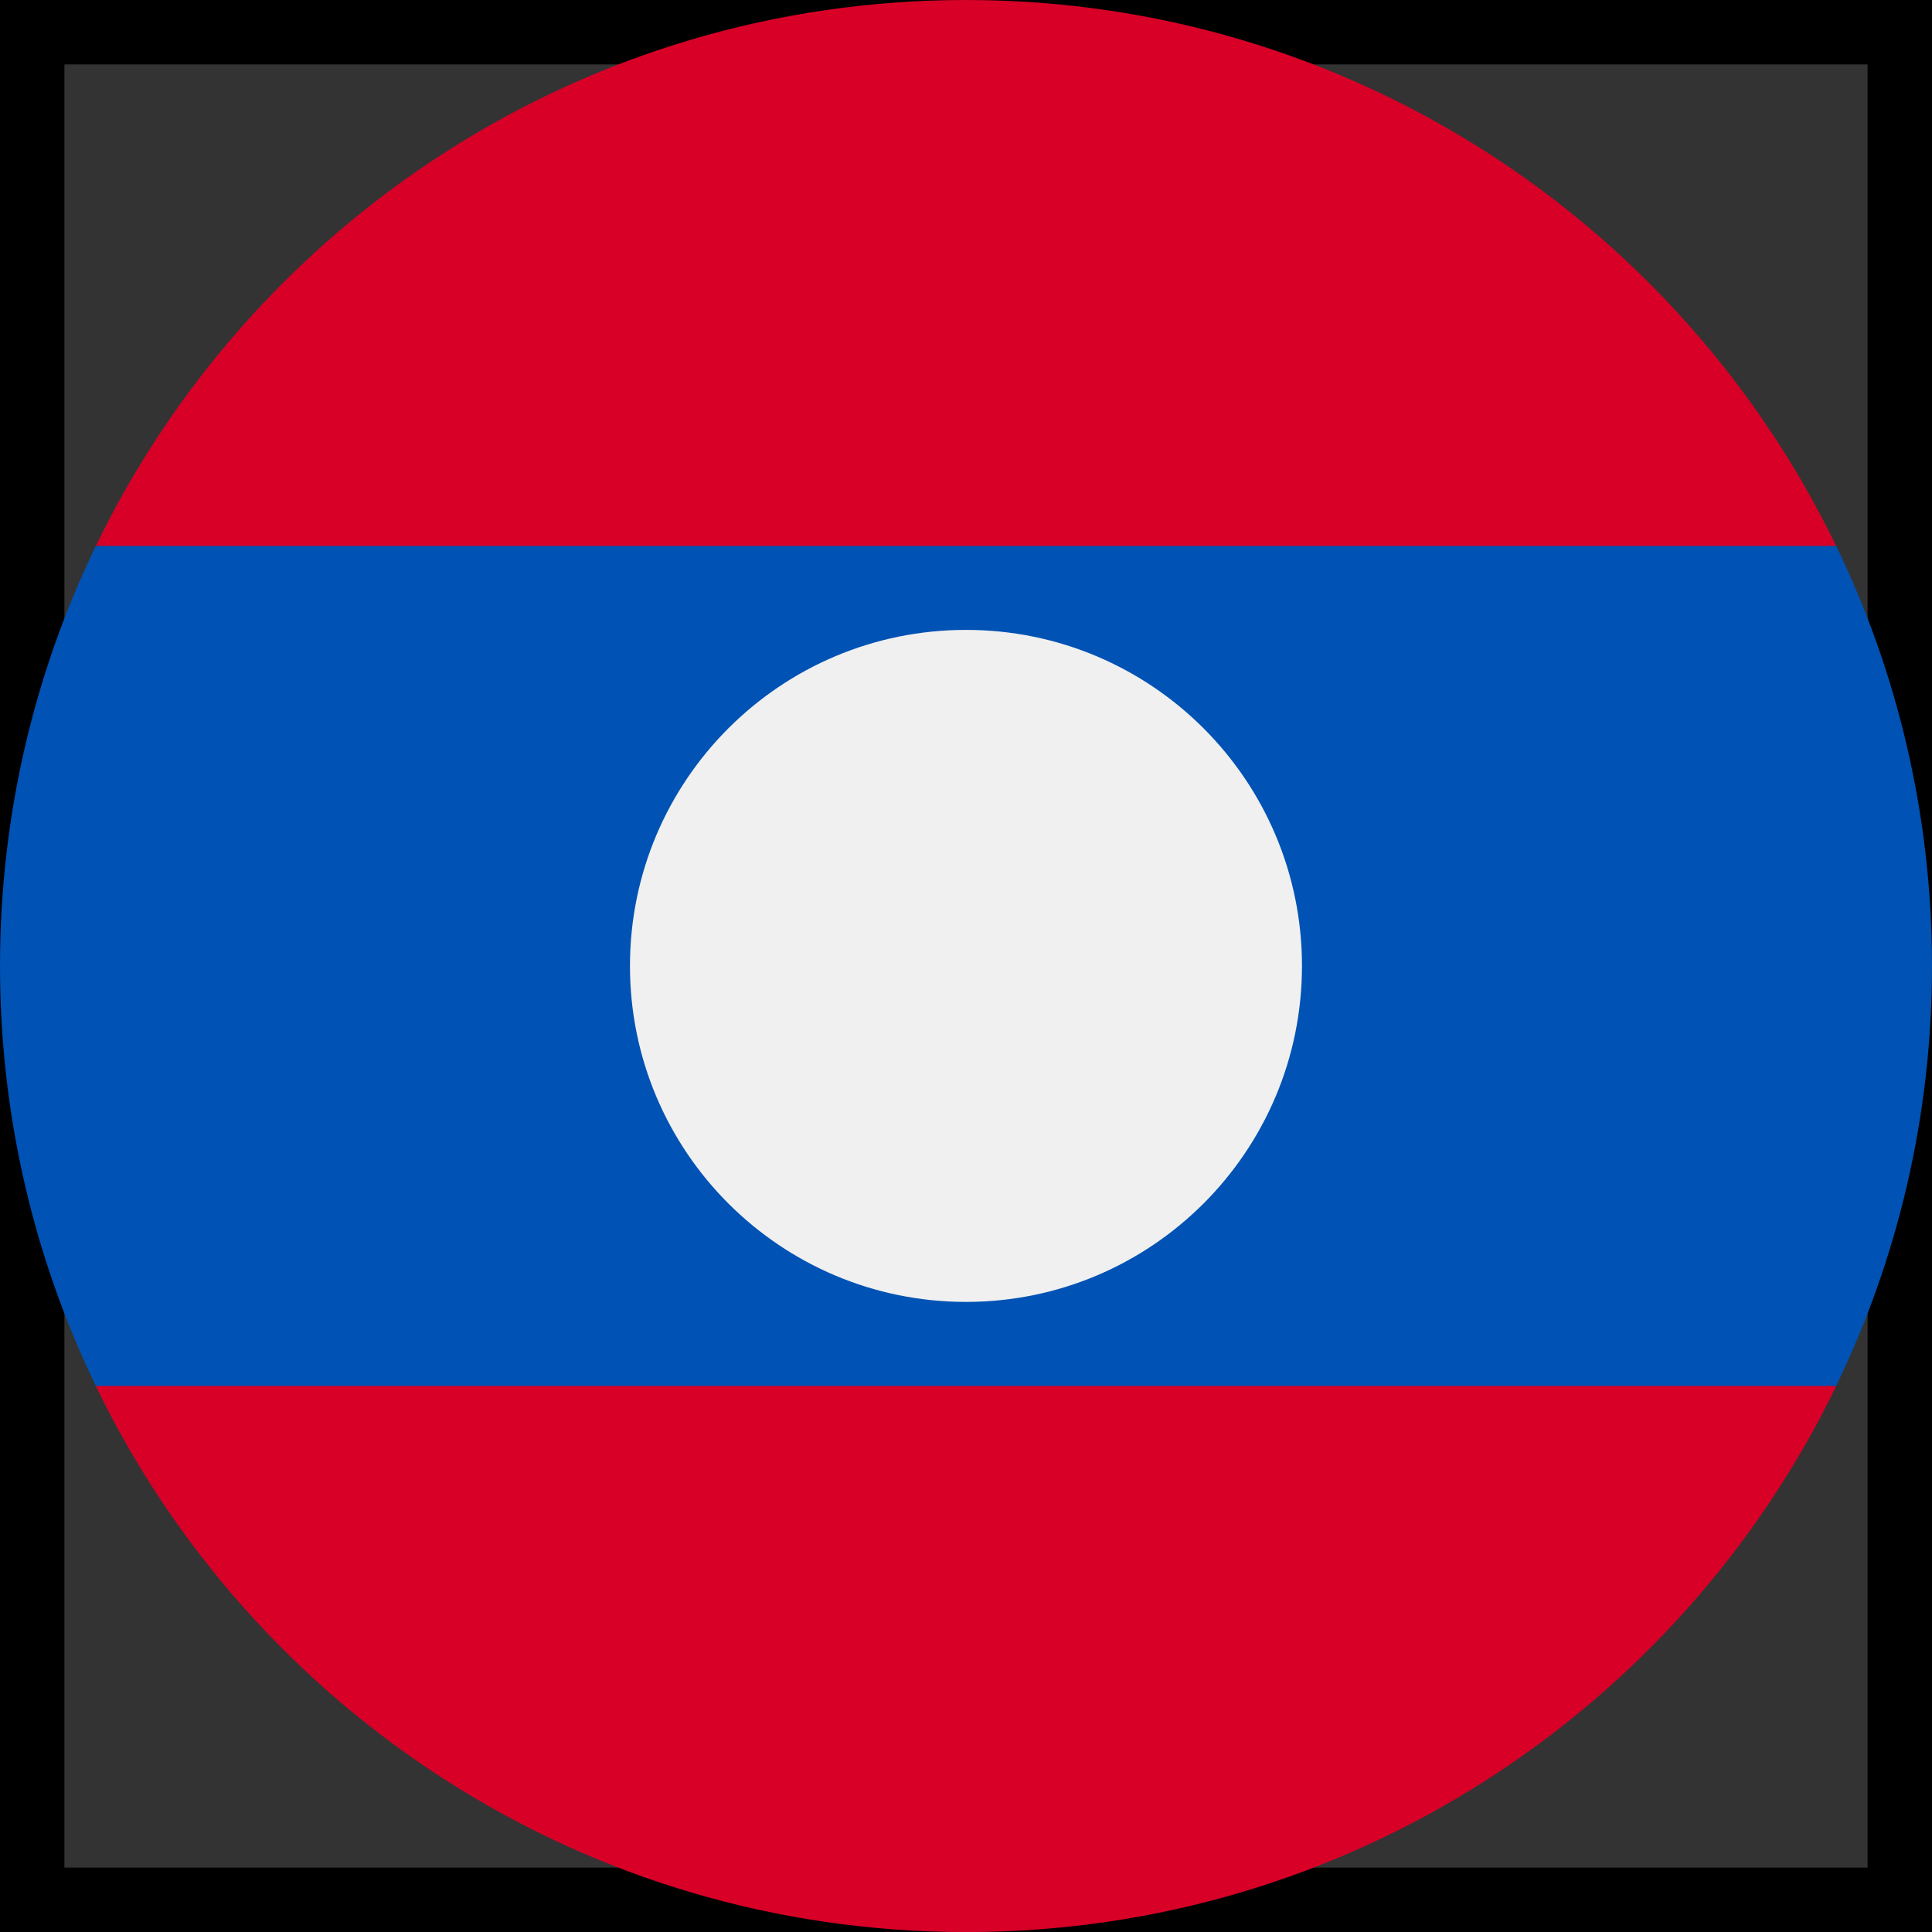 <svg width="30" height="30" viewBox="0 0 30 30" fill="none" xmlns="http://www.w3.org/2000/svg">
<rect x="0" y="0" width="30" height="30" fill="#333333" stroke="none"/>
<rect x="0.5" y="0.5" width="29" height="29" stroke="black"/>
<g clip-path="url(#clip0_17735_64799)">
<path d="M28.512 8.478C26.085 3.461 20.947 0 15 0C9.053 0 3.915 3.461 1.488 8.478L15 9.783L28.512 8.478Z" fill="#D80027"/>
<path d="M1.488 21.523C3.915 26.541 9.053 30.001 15 30.001C20.947 30.001 26.085 26.541 28.512 21.523L15 20.219L1.488 21.523Z" fill="#D80027"/>
<path d="M28.512 8.477H1.488C0.535 10.448 0 12.661 0 14.998C0 17.336 0.535 19.548 1.488 21.52H28.512C29.465 19.548 30 17.336 30 14.998C30 12.661 29.465 10.448 28.512 8.477Z" fill="#0052B4"/>
<path d="M15 20.216C17.881 20.216 20.217 17.88 20.217 14.999C20.217 12.117 17.881 9.781 15 9.781C12.118 9.781 9.782 12.117 9.782 14.999C9.782 17.88 12.118 20.216 15 20.216Z" fill="#F0F0F0"/>
</g>
<defs>
<clipPath id="clip0_17735_64799">
<rect width="30" height="30" fill="white"/>
</clipPath>
</defs>
</svg>
